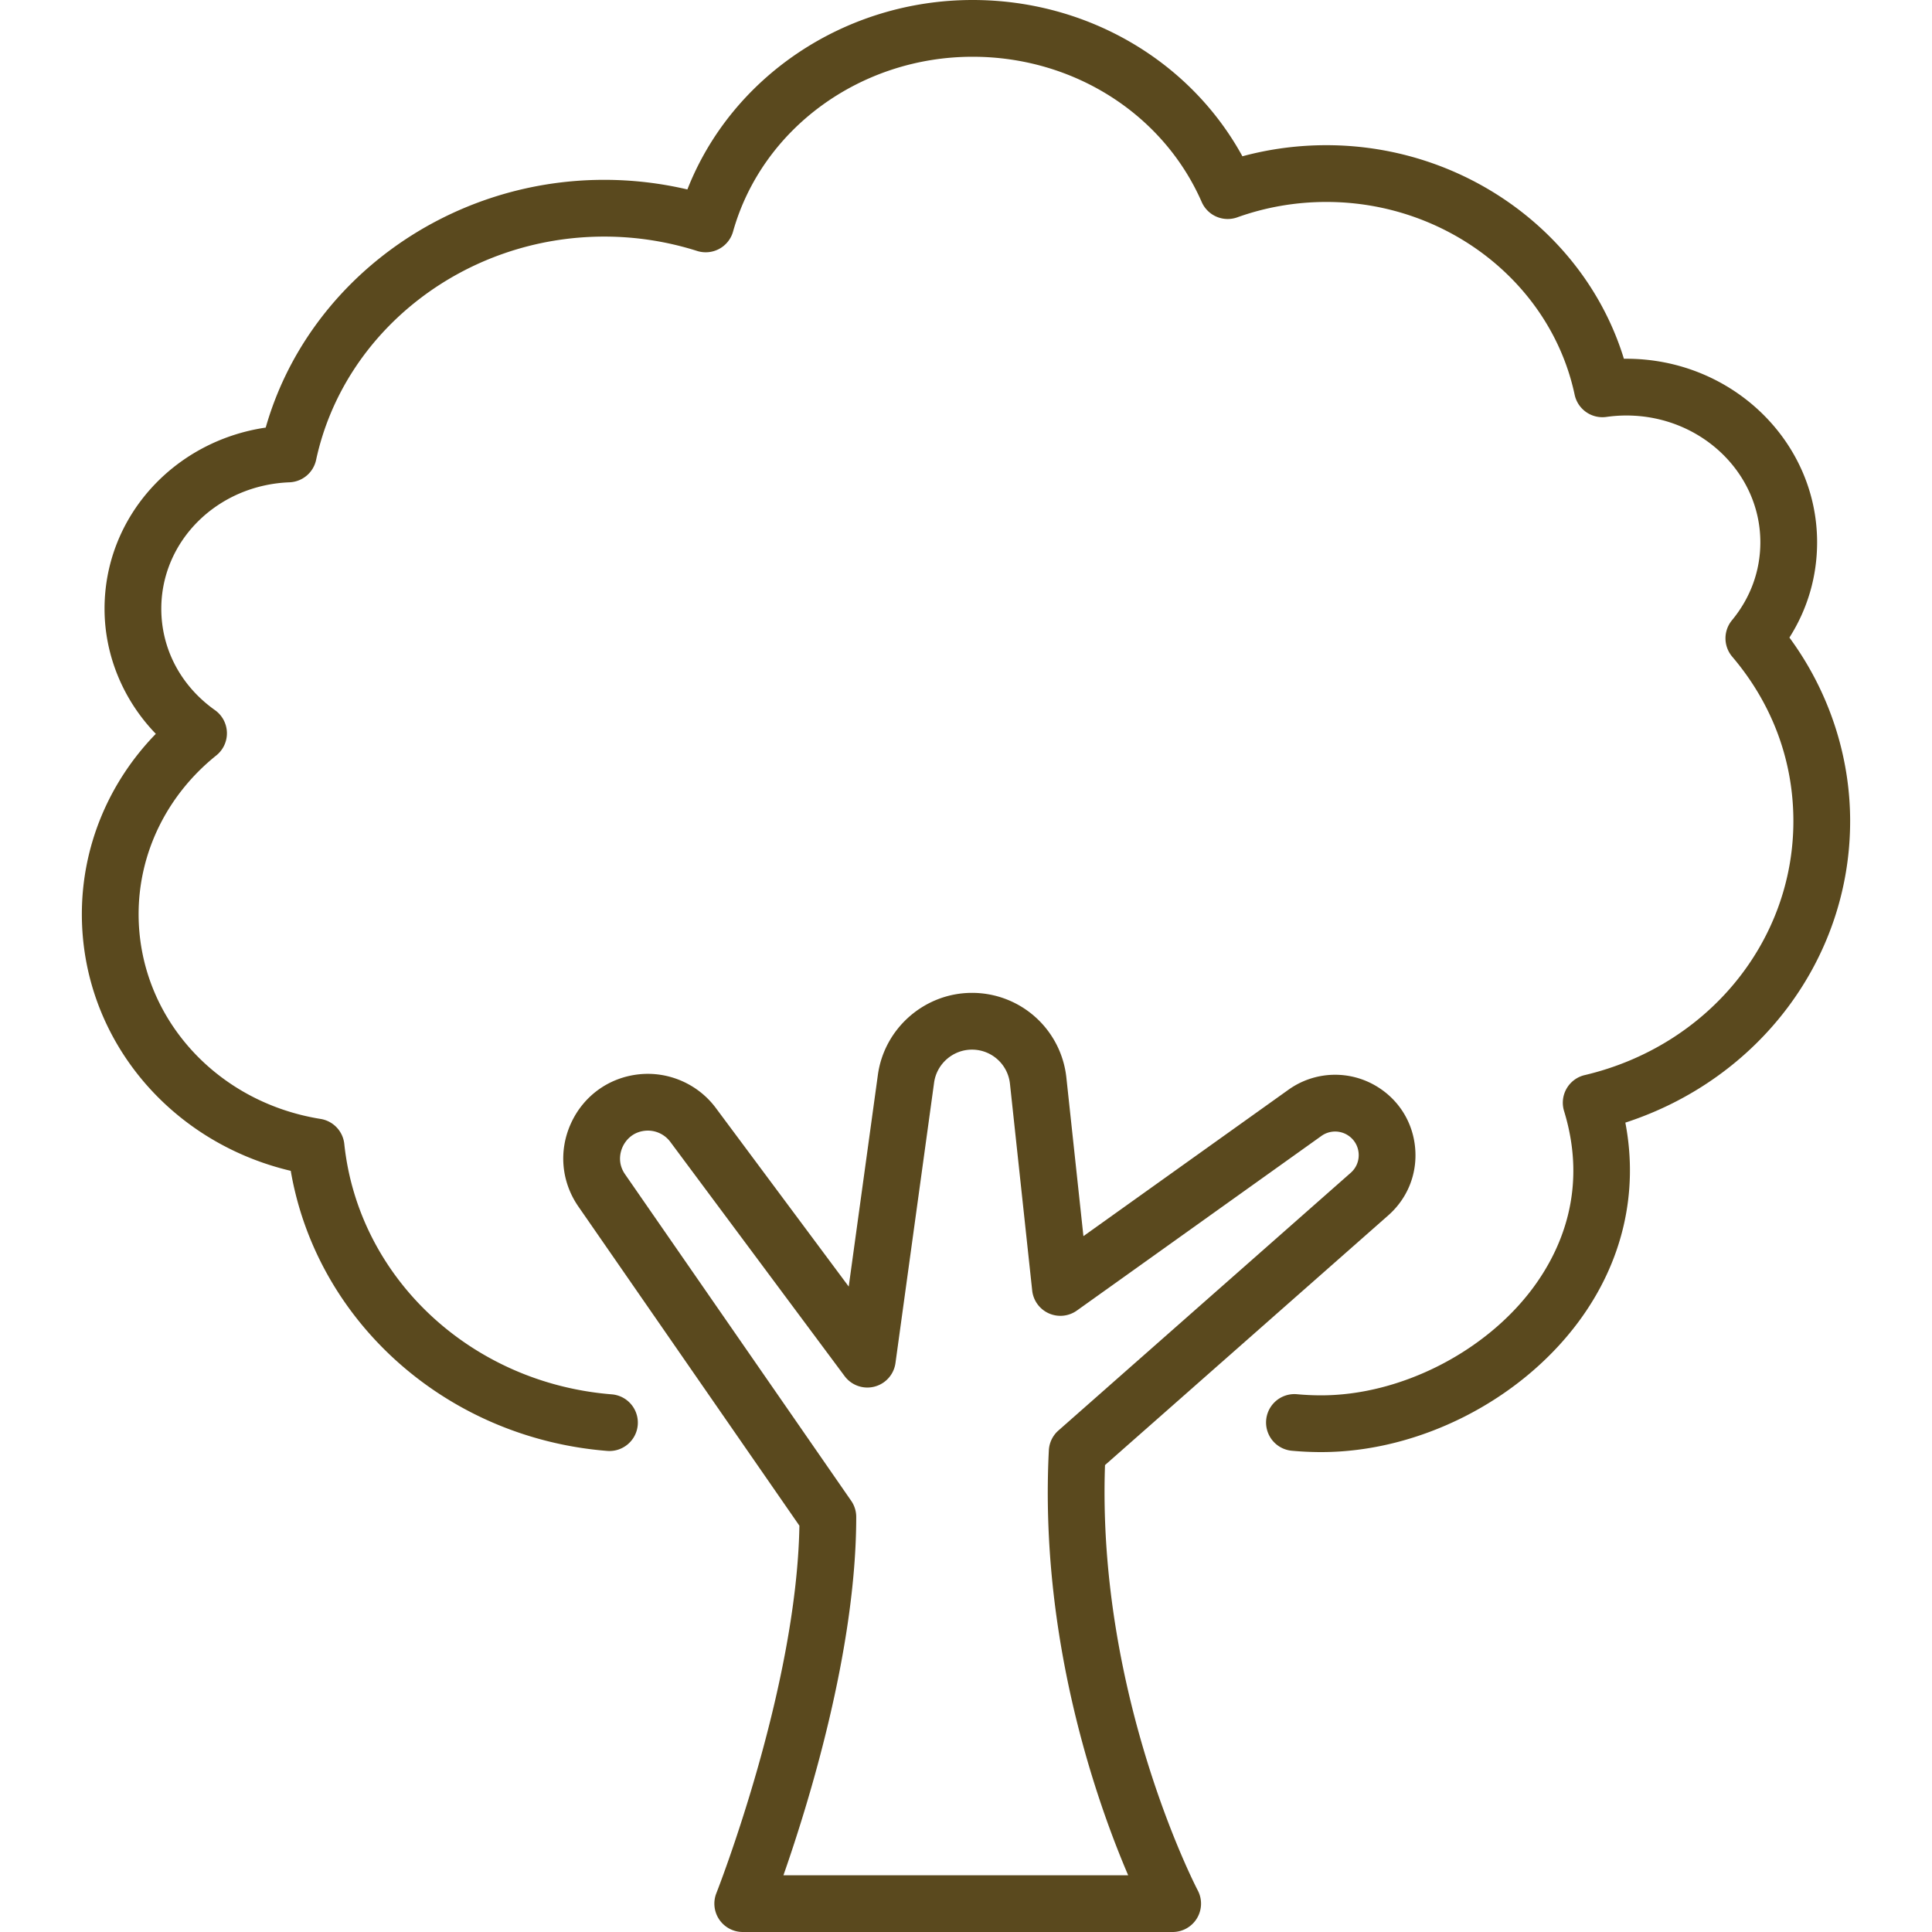 <svg xmlns="http://www.w3.org/2000/svg" version="1.1" xmlns:xlink="http://www.w3.org/1999/xlink" width="512" height="512" x="0" y="0" viewBox="0 0 511.998 511.998" style="enable-background:new 0 0 512 512" xml:space="preserve" class=""><g><path d="M375.029 304.254c-.597-6.81-4.287-12.756-10.124-16.315a21.263 21.263 0 0 0-23.453.851l-54.336 38.798-4.514-41.989a25.126 25.126 0 0 0-25.024-22.479c-12.507 0-23.227 9.344-24.933 21.734l-7.727 56.096-35.227-47.339c-4.688-6.301-12.454-9.719-20.27-8.916-7.967.817-14.724 5.649-18.073 12.924-3.349 7.276-2.626 15.55 1.934 22.134l58.567 84.569c-.742 43.266-21.788 96.837-22.005 97.383a7.522 7.522 0 0 0 6.991 10.293h113.93a7.519 7.519 0 0 0 6.649-11.035c-.273-.512-26.729-51.326-24.576-112.704l75.063-66.176c5.128-4.521 7.727-11.019 7.128-17.829zm-17.074 6.548-77.464 68.294a7.52 7.52 0 0 0-2.537 5.259c-2.547 50.02 12.68 93.11 21.021 112.606h-91.357v-.001c6.568-18.761 19.292-59.665 19.292-94.956 0-1.53-.467-3.024-1.338-4.281l-59.925-86.53c-2.163-3.123-1.166-6.133-.636-7.283.529-1.149 2.168-3.864 5.946-4.252a7.422 7.422 0 0 1 6.669 2.934l46.201 62.086a7.518 7.518 0 0 0 13.482-3.463l10.235-74.306c.687-4.986 5.001-8.747 10.034-8.747 5.187 0 9.516 3.889 10.071 9.046l5.89 54.783a7.52 7.52 0 0 0 11.846 5.316l64.807-46.275a6.24 6.24 0 0 1 6.884-.25c1.713 1.045 2.796 2.79 2.971 4.788s-.587 3.905-2.092 5.232z" fill="#5a491e" opacity="1" data-original="#000000" class=""></path><path d="M490.305 217.611c0-17.421-5.677-34.482-16.092-48.65 4.817-7.583 7.337-16.204 7.337-25.25 0-26.82-22.669-48.639-50.533-48.639-.222 0-.445.001-.668.004-10.156-33.16-42.274-56.599-78.83-56.599-7.579 0-15.043.987-22.268 2.941C315.362 16.054 288.01 0 257.76 0c-33.816 0-63.873 20.305-75.595 50.206a96.537 96.537 0 0 0-22.059-2.547c-41.936 0-78.765 27.298-89.69 65.656-24.365 3.586-42.711 23.707-42.711 48.009 0 12.353 4.961 24.224 13.59 33.15-12.55 12.91-19.602 29.903-19.602 47.79 0 32.569 22.964 60.362 55.359 68.018 6.867 39.992 41.276 70.819 83.862 74.224 4.126.328 7.765-2.756 8.096-6.897a7.52 7.52 0 0 0-6.897-8.095c-37.323-2.984-67.128-30.89-70.871-66.353a7.521 7.521 0 0 0-6.288-6.636c-27.941-4.479-48.221-27.299-48.221-54.261 0-16.238 7.505-31.574 20.592-42.073a7.522 7.522 0 0 0-.357-12c-9.039-6.409-14.223-16.202-14.223-26.867 0-18.053 14.919-32.772 33.963-33.508a7.52 7.52 0 0 0 7.061-5.93c7.39-34.295 39.494-59.187 76.337-59.187a81.428 81.428 0 0 1 24.643 3.807 7.529 7.529 0 0 0 5.845-.55 7.514 7.514 0 0 0 3.669-4.583c7.667-27.28 33.778-46.333 63.498-46.333 26.63 0 50.458 15.11 60.704 38.495a7.519 7.519 0 0 0 9.421 4.062c7.562-2.707 15.514-4.079 23.633-4.079 31.812 0 59.476 21.487 65.778 51.091a7.525 7.525 0 0 0 8.412 5.88 37.92 37.92 0 0 1 5.308-.377c19.57 0 35.493 15.072 35.493 33.599 0 7.559-2.601 14.703-7.52 20.661a7.52 7.52 0 0 0 .07 9.66c10.6 12.465 16.204 27.534 16.204 43.579 0 31.953-22.743 59.628-55.308 67.302a7.52 7.52 0 0 0-5.464 9.525c6.404 20.864-.909 36.955-8.17 46.78-12.625 17.082-35.205 28.559-56.185 28.559-2.162 0-4.344-.101-6.485-.301a7.521 7.521 0 0 0-1.397 14.976c2.604.243 5.255.366 7.881.366 25.916 0 52.718-13.604 68.28-34.659 11.608-15.705 15.869-34.155 12.317-52.656 35.432-11.516 59.572-43.392 59.572-79.892z" fill="#5a491e" opacity="1" data-original="#000000" class=""></path></g></svg>